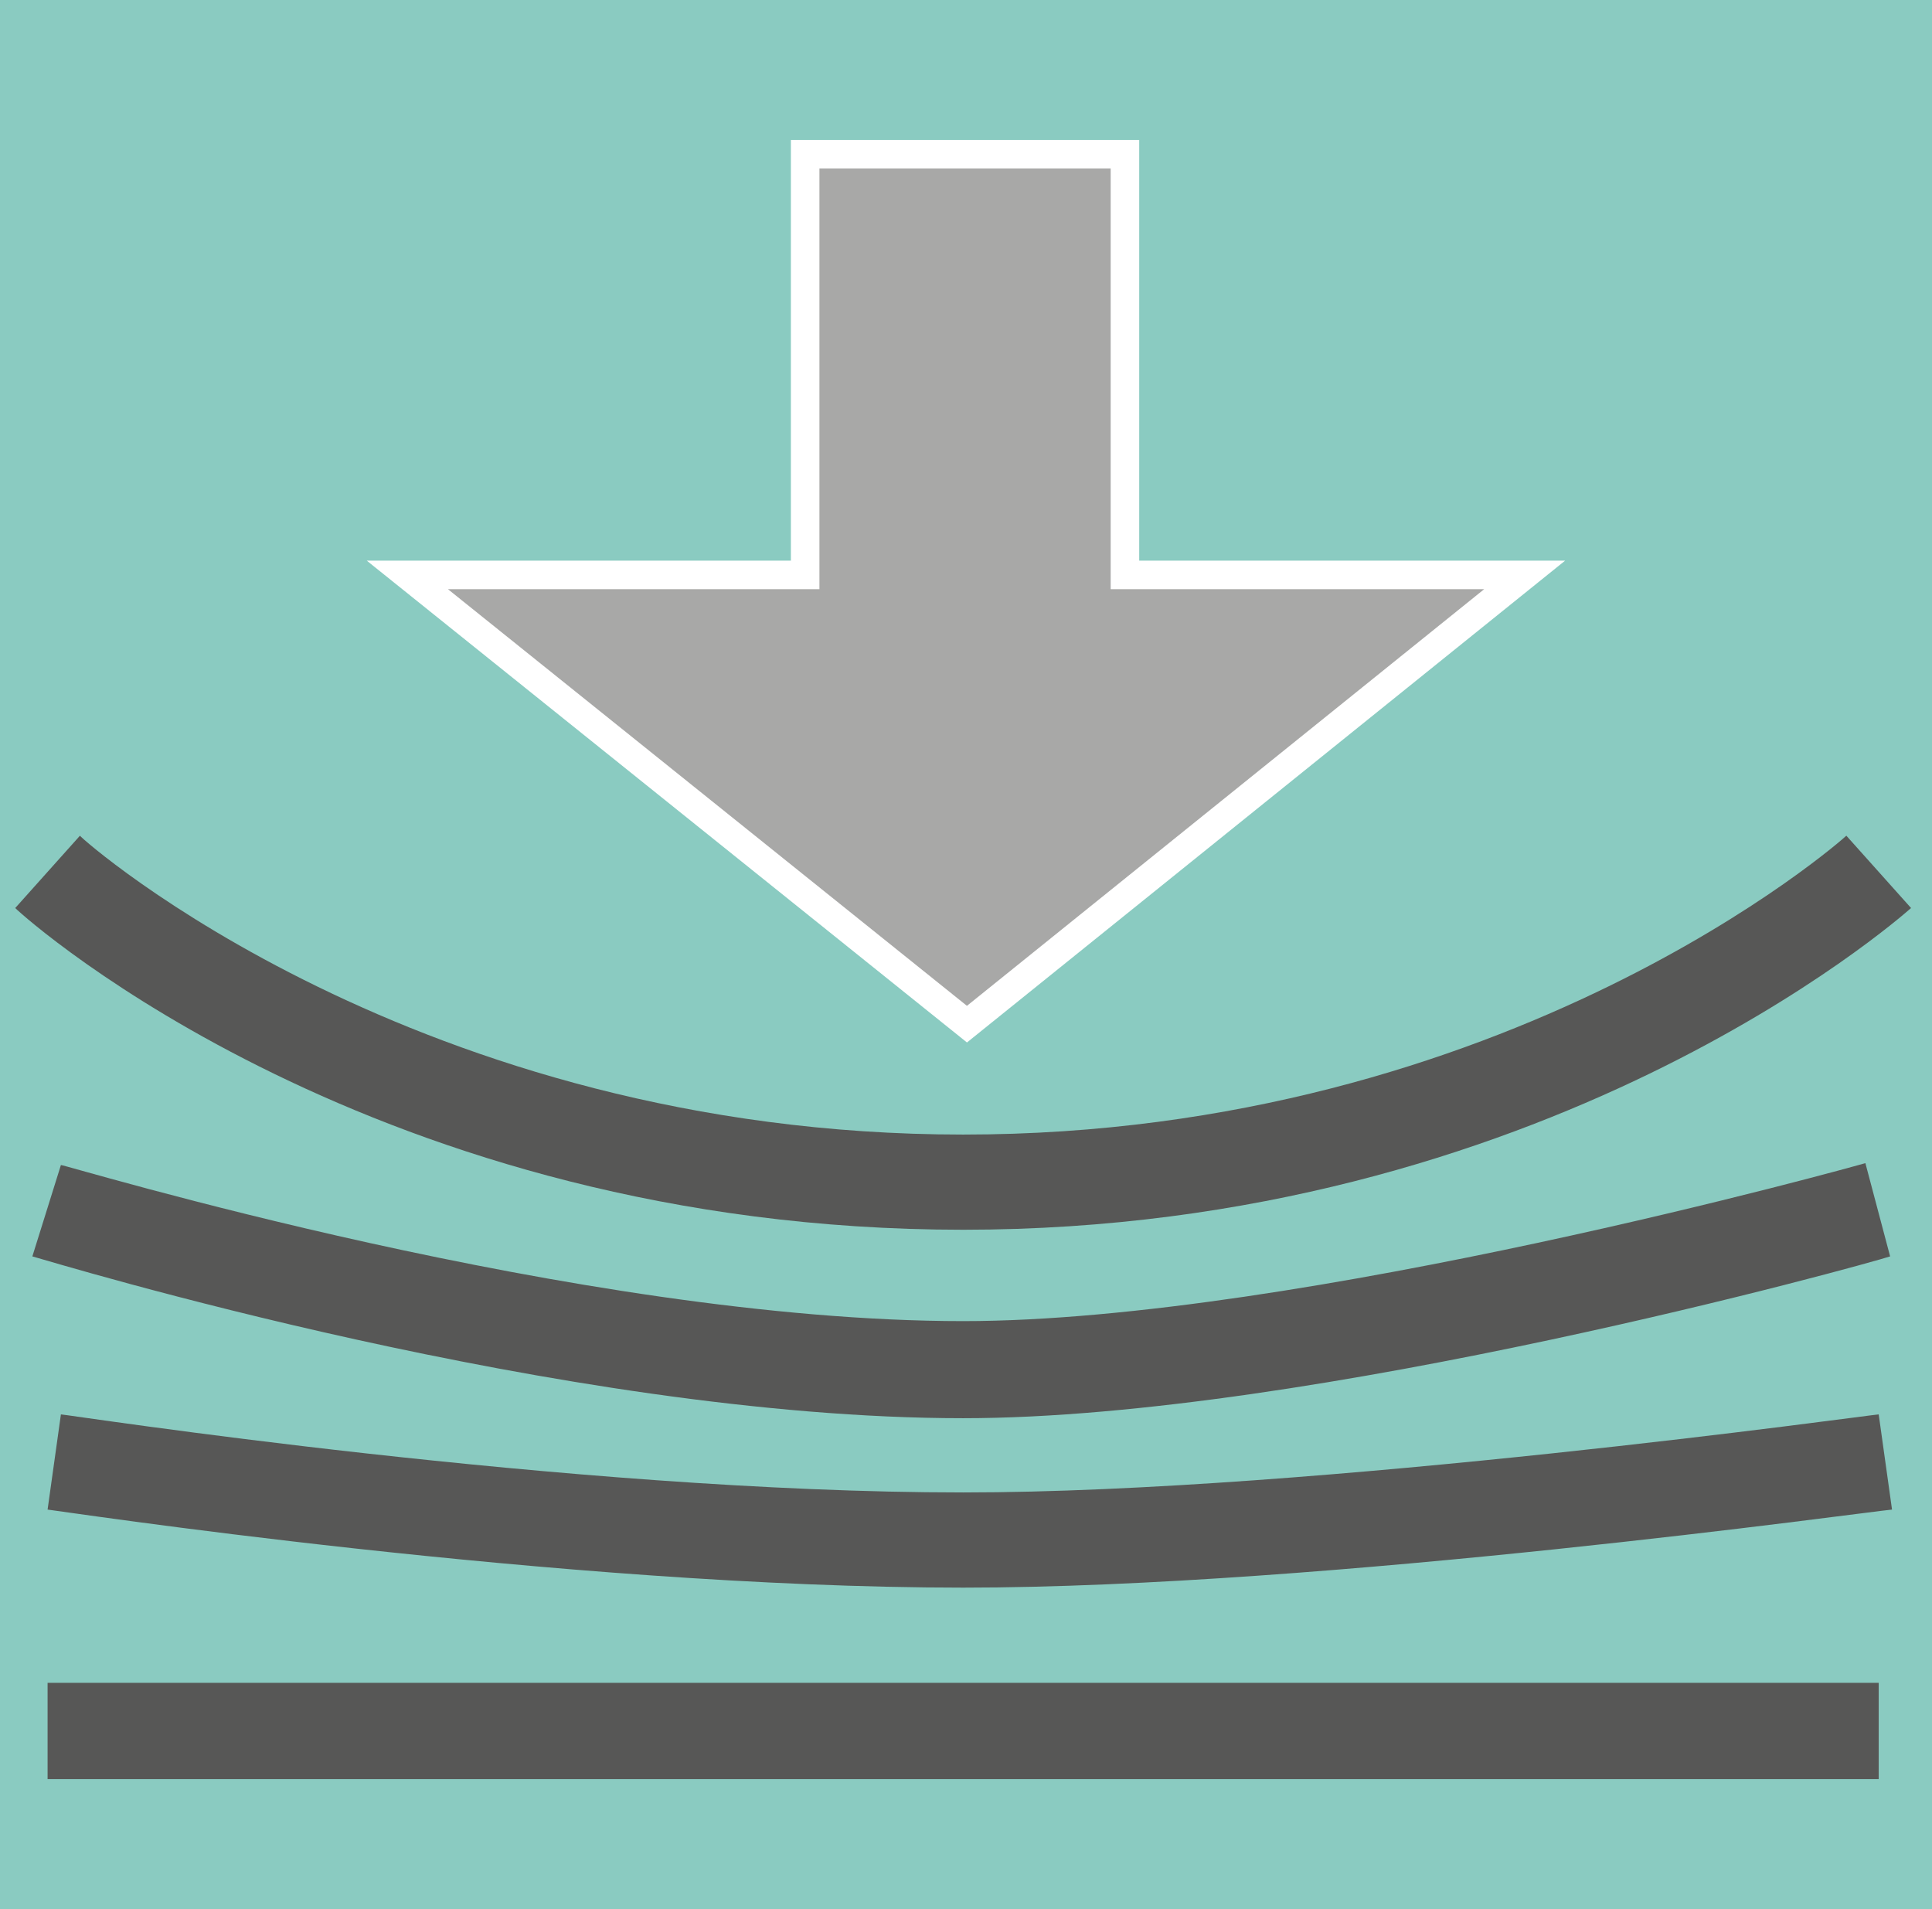 <svg xmlns="http://www.w3.org/2000/svg" viewBox="0 0 101.5 100.3"><defs><style>.cls-1{fill:#8acbc1;}.cls-2{fill:#575756;}.cls-3{fill:#a8a8a7;stroke:#fff;stroke-miterlimit:10;stroke-width:1.5px;}</style></defs><g id="Calque_2" data-name="Calque 2"><g id="Calque_1-2" data-name="Calque 1"><rect class="cls-1" width="101.5" height="100.31"/><rect class="cls-2" x="2.5" y="88.4" width="96.2" height="5.06"/><path class="cls-2" d="M50.6,64.6C19.8,64.6,1.5,48.4.8,47.7l3.4-3.8L2.5,45.8l1.7-1.9c.1.2,17.7,15.7,46.4,15.7S96.8,44.1,97,43.9l3.4,3.8c-.8.7-19.3,16.9-49.8,16.9"/><path class="cls-2" d="M50.6,83.4c-21.1,0-47.9-4.1-48.1-4.1l.7-5c.3,0,26.7,4.1,47.4,4.1,18.6,0,47.8-4.1,48.1-4.1l.7,5c-1.2.1-29.8,4.1-48.8,4.1"/><path class="cls-2" d="M50.6,74.5c-21,0-47.8-8.2-48.9-8.5l1.5-4.8c.3,0,27.2,8.2,47.4,8.2,17.6,0,47.1-8.2,47.4-8.3L99.3,66c-1.2.4-30.4,8.5-48.7,8.5"/><polygon class="cls-3" points="42.3 8.1 42.3 30.2 21.4 30.2 50.8 53.8 80.1 30.2 59.1 30.2 59.1 8.1 42.3 8.1"/></g></g></svg>